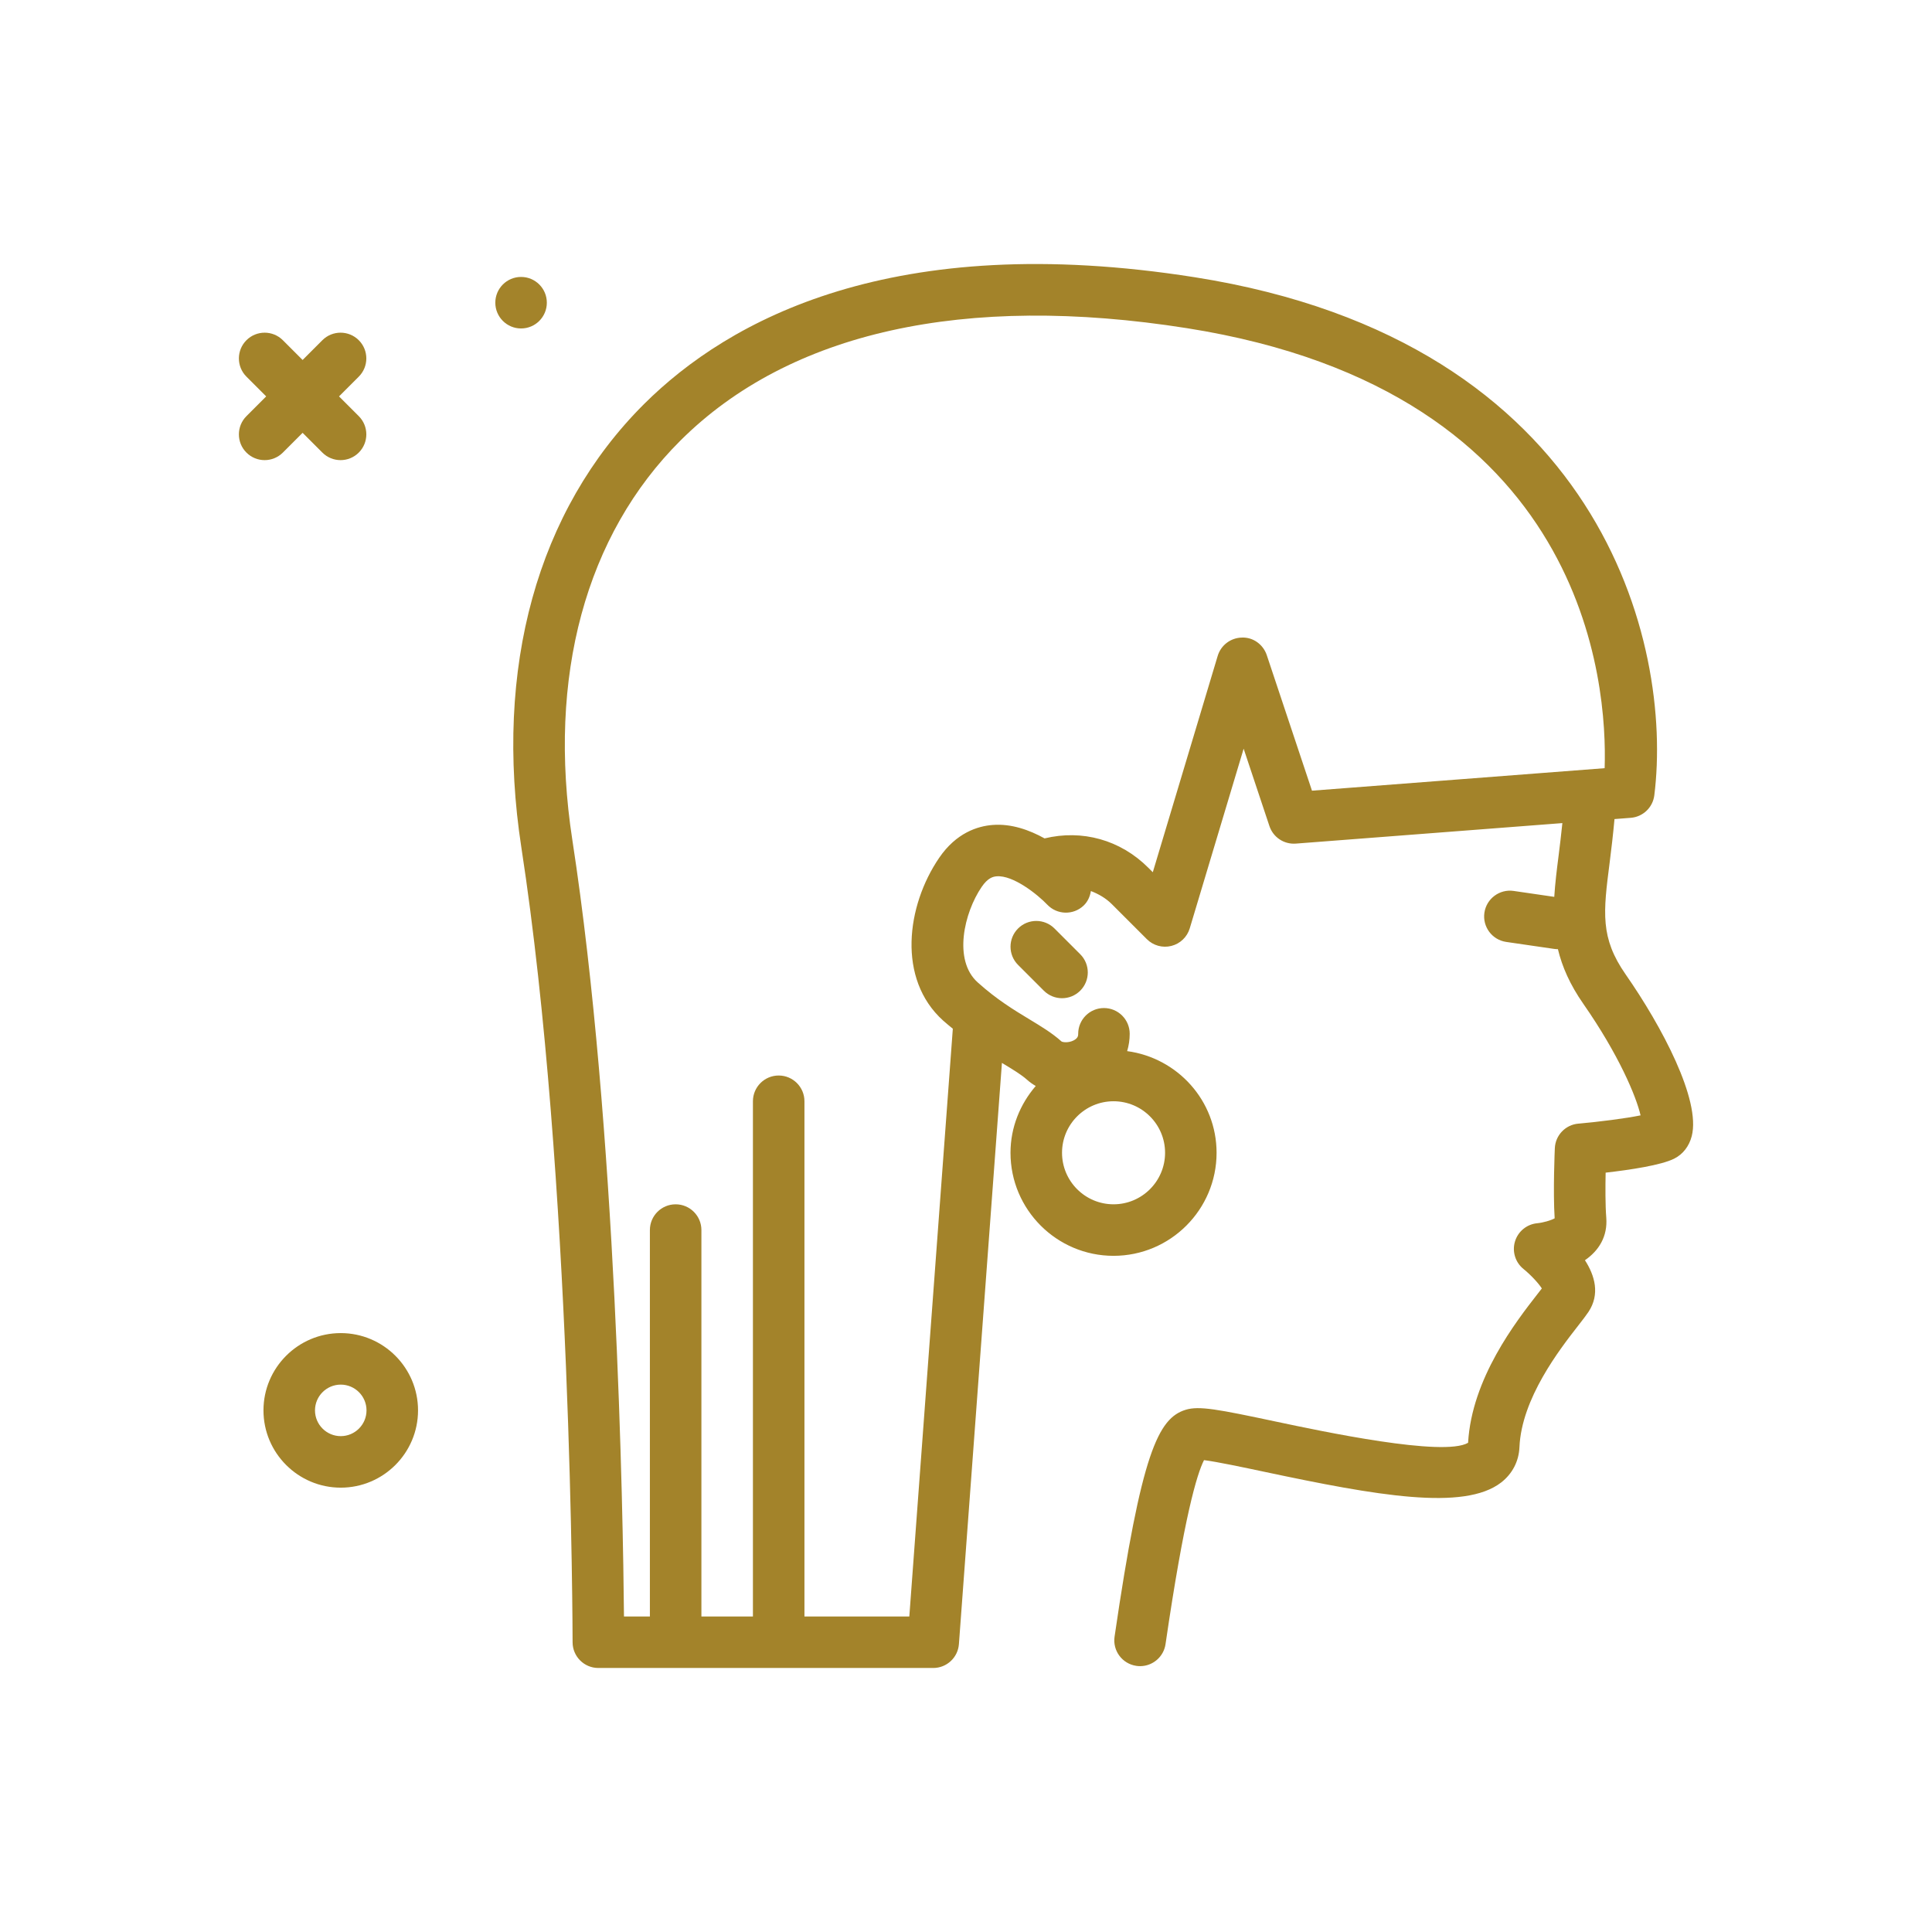 <svg enable-background="new 0 0 300 300" viewBox="0 0 300 300" xmlns="http://www.w3.org/2000/svg"><g><circle fill="#a3832a" cx="80.912" cy="47.003" r="4"/><path fill="#a3832a" d="m43.922 70.277 3.067-3.068 3.067 3.068c.781.781 1.805 1.172 2.828 1.172s2.047-.391 2.828-1.172c1.562-1.561 1.562-4.094 0-5.656l-3.068-3.068 3.068-3.068c1.562-1.562 1.562-4.096 0-5.656-1.562-1.562-4.094-1.562-5.656 0l-3.067 3.068-3.067-3.068c-1.562-1.562-4.094-1.562-5.656 0-1.562 1.561-1.562 4.094 0 5.656l3.068 3.068-3.068 3.068c-1.562 1.562-1.562 4.096 0 5.656.781.781 1.805 1.172 2.828 1.172s2.047-.391 2.828-1.172z"/><path fill="#a3832a" d="m52.912 207.003c-6.617 0-12 5.383-12 12s5.383 12 12 12 12-5.383 12-12-5.383-12-12-12zm0 16c-2.205 0-4-1.795-4-4s1.795-4 4-4 4 1.795 4 4-1.795 4-4 4z"/><path fill="#a3832a" d="m252.43 151.308c-3.977-5.711-3.477-9.613-2.48-17.393.259-2.019.524-4.289.749-6.73l2.52-.194c1.896-.146 3.426-1.605 3.662-3.492 2.934-23.465-8.203-70.477-71.346-80.447-46.916-7.408-72.404 6.619-85.525 19.688-16.578 16.512-23.344 40.971-19.051 68.871 7.859 51.094 7.953 122.676 7.953 123.393 0 2.209 1.791 4 4 4h52c2.094 0 3.834-1.615 3.988-3.705l6.679-90.253c.046.028.099.061.145.089 1.543.932 2.875 1.738 3.746 2.52.416.375.874.698 1.36.978-2.408 2.801-3.919 6.397-3.919 10.372 0 8.822 7.178 16 16 16s16-7.178 16-16c0-8.099-6.07-14.74-13.886-15.786.257-.85.396-1.75.396-2.69 0-2.209-1.791-4-4-4s-4 1.791-4 4c0 .25 0 .666-.709 1.029-.814.412-1.701.291-1.893.15-1.434-1.291-3.146-2.324-4.957-3.42-2.375-1.436-5.068-3.062-8.051-5.746-3.84-3.455-2.104-10.832.627-14.828.93-1.361 1.719-1.59 2.301-1.637 2.59-.232 6.422 2.865 7.869 4.387 1.518 1.604 4.043 1.676 5.646.166.664-.625 1.001-1.435 1.139-2.27 1.177.457 2.3 1.086 3.255 2.039l5.434 5.434c.998.998 2.441 1.396 3.807 1.051 1.365-.344 2.449-1.381 2.854-2.73l8.369-27.896 4.004 12.014c.58 1.74 2.264 2.863 4.102 2.723l41.386-3.184c-.188 1.812-.391 3.533-.59 5.09-.286 2.226-.541 4.321-.669 6.363l-6.313-.92c-2.172-.318-4.217 1.193-4.535 3.383-.318 2.186 1.197 4.217 3.383 4.535l7.455 1.086c.194.027.386.041.578.041.652 2.713 1.856 5.487 3.951 8.494 5.498 7.895 8.203 14.357 8.883 17.311-2.312.471-6.312.988-9.668 1.285-1.996.176-3.555 1.803-3.645 3.805-.012.283-.295 6.721-.027 10.898-.578.324-1.762.668-2.699.762-1.621.148-2.99 1.268-3.461 2.828-.473 1.559.051 3.252 1.318 4.275 1.121.904 2.316 2.189 2.852 3.023-.199.26-.428.551-.68.873-3.324 4.268-10.201 13.094-10.773 23.094-3.781 2.232-22.658-1.77-29.863-3.297-8.963-1.9-11.9-2.471-13.992-1.828-4.268 1.312-6.873 6.711-11.039 35.229-.32 2.186 1.193 4.217 3.379 4.535.195.029.391.043.584.043 1.953 0 3.662-1.432 3.951-3.422 2.887-19.756 4.867-26.398 5.975-28.568 2.018.254 6.092 1.117 9.484 1.836 17.248 3.658 30.896 6.098 36.658 1.633 1.738-1.348 2.746-3.293 2.838-5.475.322-7.584 6.258-15.203 9.109-18.863.703-.902 1.26-1.625 1.598-2.133 1.838-2.758.998-5.652-.537-8.041 2.156-1.482 3.543-3.686 3.311-6.623-.154-1.943-.143-4.758-.098-6.973 3.76-.43 8.598-1.15 10.643-2.172 1.357-.68 2.326-1.926 2.73-3.51 1.426-5.6-4.638-17.02-10.265-25.1zm-71.518 27.695c0 4.412-3.588 8-8 8s-8-3.588-8-8 3.588-8 8-8 8 3.588 8 8zm15.795-77.266c-.551-1.652-2.113-2.807-3.855-2.734-1.744.027-3.27 1.18-3.771 2.852l-10.074 33.584-.699-.697c-4.34-4.34-10.273-5.967-16.108-4.556-2.355-1.304-5.148-2.316-8.074-2.086-2.314.18-5.635 1.211-8.291 5.102-5.07 7.422-6.574 18.807.627 25.285.511.46.997.842 1.492 1.252l-6.755 91.266h-16.285v-80c0-2.209-1.791-4-4-4s-4 1.791-4 4v80h-8v-60c0-2.209-1.791-4-4-4s-4 1.791-4 4v60h-4.023c-.146-15.906-1.146-75.91-8.023-120.607-3.895-25.312 2.068-47.326 16.789-61.988 16.936-16.867 44.117-22.904 78.635-17.453 62.377 9.85 65.301 55.566 64.875 68.326l-45.445 3.494z"/><path fill="#a3832a" d="m163.74 144.175c-1.562-1.562-4.094-1.562-5.656 0s-1.562 4.094 0 5.656l4 4c.781.781 1.805 1.172 2.828 1.172s2.047-.391 2.828-1.172c1.562-1.562 1.562-4.094 0-5.656z"/></g></svg>